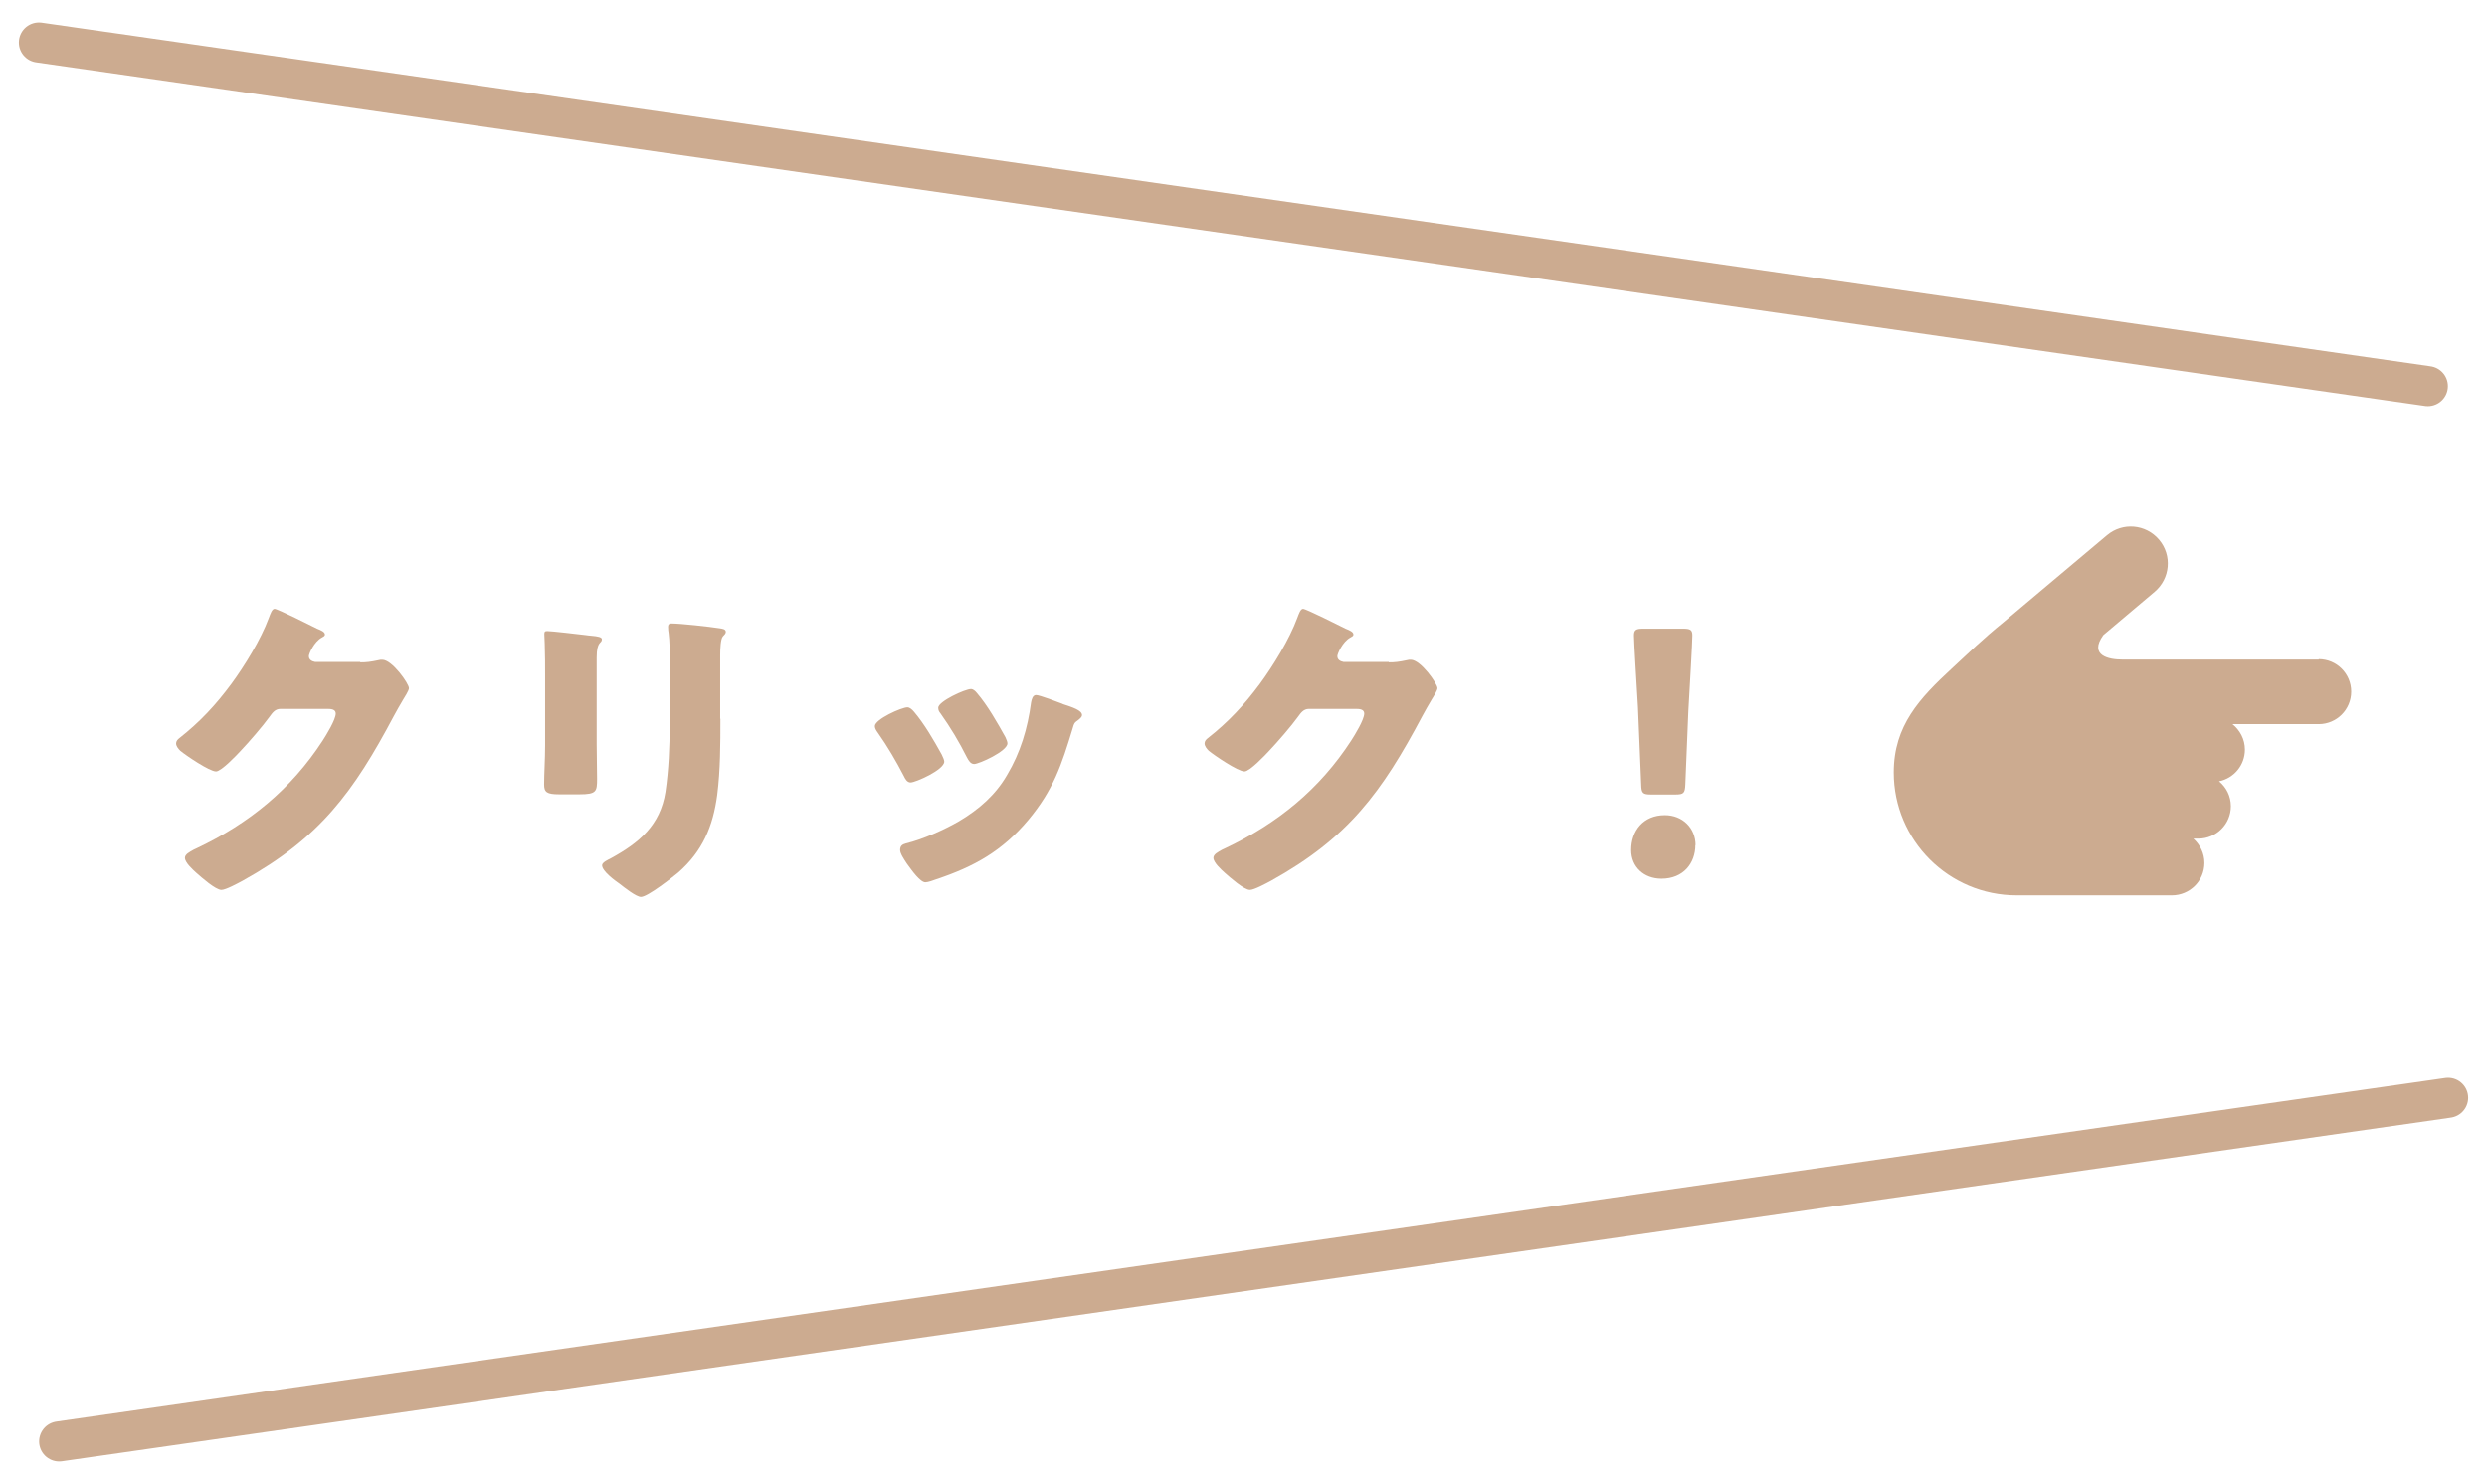 <?xml version="1.0" encoding="UTF-8"?>
<svg id="_レイヤー_5" data-name="レイヤー 5" xmlns="http://www.w3.org/2000/svg" viewBox="0 0 124 74">
  <defs>
    <style>
      .cls-1 {
        fill: #ccab90;
      }

      .cls-2 {
        fill: none;
        stroke: #ccab90;
        stroke-linecap: round;
        stroke-miterlimit: 10;
        stroke-width: 2px;
      }
    </style>
  </defs>
  <g>
    <path class="cls-1" d="m17.97,33.03c.29,0,.49-.02.91-.11.07-.02.11-.02.18-.02.49,0,1.33,1.19,1.33,1.42,0,.11-.21.44-.29.57-.16.26-.31.54-.46.81-2.02,3.81-3.7,6.09-7.54,8.22-.24.13-.85.46-1.06.46-.29,0-.99-.62-1.25-.85-.2-.18-.57-.52-.57-.75,0-.18.23-.29.44-.41.05-.02.1-.05.15-.07,2.62-1.24,4.71-2.95,6.28-5.37.18-.28.65-1.04.65-1.35,0-.21-.23-.23-.42-.23h-2.33c-.28,0-.41.2-.55.39-.33.46-1.03,1.27-1.43,1.69-.21.23-.98,1.04-1.24,1.04-.33,0-1.5-.8-1.78-1.03-.1-.1-.21-.23-.21-.37,0-.11.08-.2.16-.26,1.03-.81,1.82-1.66,2.59-2.7.67-.91,1.48-2.23,1.87-3.29.08-.21.16-.46.29-.46.15,0,1.84.85,2.12.99.2.08.39.16.39.29,0,.08-.08.11-.15.15-.39.21-.65.81-.65.93,0,.18.15.26.31.29h2.25Z"/>
    <path class="cls-1" d="m29.75,37.11c0,.59.02,1.16.02,1.73,0,.63-.03.77-.88.77h-1.01c-.62,0-.75-.11-.75-.49,0-.54.05-1.25.05-1.95v-3.44c0-.54,0-1.09-.02-1.63,0-.15-.02-.34-.02-.47s.03-.16.15-.16c.21,0,1.58.16,1.91.2.1.02.18.02.26.03.36.03.55.07.55.18,0,.23-.26.06-.26.91v4.33Zm6.17-1.27c0,1.27,0,2.54-.16,3.81-.21,1.56-.73,2.8-1.94,3.86-.29.24-1.53,1.22-1.86,1.22-.24,0-.83-.47-1.06-.65-.23-.16-.88-.63-.88-.93,0-.15.33-.29.46-.36,1.4-.77,2.44-1.64,2.7-3.3.16-1.09.21-2.25.21-3.34v-3.34c0-.41,0-.81-.05-1.22-.02-.1-.03-.24-.03-.34,0-.11.05-.16.16-.16.46,0,1.9.16,2.41.24.11.02.31.03.31.18,0,.08-.07.15-.15.23-.11.13-.13.62-.13.91v3.19Z"/>
    <path class="cls-1" d="m46.95,37.62c.08.16.13.29.13.36,0,.41-1.43,1.04-1.68,1.04-.18,0-.28-.2-.34-.33-.39-.75-.81-1.47-1.29-2.15-.07-.1-.15-.21-.15-.33,0-.34,1.33-.94,1.63-.94.08,0,.21.08.33.23.52.62.96,1.38,1.37,2.12Zm6.04-2.51c.49.16.96.31.96.55,0,.08-.08.16-.21.26-.15.11-.18.11-.26.41-.55,1.82-.96,3.06-2.21,4.56-1.3,1.55-2.7,2.33-4.59,2.96-.13.05-.41.15-.54.15-.26,0-.68-.6-.85-.83-.02-.03-.05-.07-.08-.11-.13-.2-.33-.49-.33-.67,0-.21.11-.28.29-.33.83-.2,1.91-.68,2.65-1.11.99-.59,1.81-1.3,2.39-2.3.67-1.12,1.03-2.33,1.2-3.63.03-.15.08-.36.25-.36s1.11.36,1.32.44Zm-4.28-.55c.52.6,1.03,1.5,1.42,2.2.06.13.1.24.1.31,0,.39-1.42,1.03-1.66,1.03-.18,0-.28-.18-.36-.33-.39-.78-.81-1.48-1.32-2.2-.07-.08-.11-.16-.11-.28,0-.31,1.33-.93,1.64-.93.08,0,.2.08.29.2Z"/>
    <path class="cls-1" d="m69.25,33.03c.29,0,.49-.02.91-.11.07-.02.11-.02.18-.02.49,0,1.33,1.19,1.33,1.42,0,.11-.21.44-.29.57-.16.26-.31.54-.46.81-2.02,3.81-3.7,6.09-7.54,8.22-.24.13-.85.46-1.06.46-.29,0-.99-.62-1.25-.85-.2-.18-.57-.52-.57-.75,0-.18.23-.29.44-.41.05-.02.1-.05.15-.07,2.62-1.24,4.71-2.95,6.28-5.37.18-.28.65-1.04.65-1.35,0-.21-.23-.23-.42-.23h-2.33c-.28,0-.41.2-.55.39-.33.46-1.03,1.27-1.43,1.69-.21.23-.98,1.04-1.24,1.04-.33,0-1.5-.8-1.78-1.03-.1-.1-.21-.23-.21-.37,0-.11.08-.2.16-.26,1.03-.81,1.82-1.66,2.59-2.7.67-.91,1.48-2.23,1.87-3.29.08-.21.16-.46.29-.46.15,0,1.84.85,2.12.99.2.08.39.16.39.29,0,.08-.08.11-.15.15-.39.21-.65.81-.65.93,0,.18.15.26.31.29h2.25Z"/>
    <path class="cls-1" d="m84.53,42.14c0,.9-.59,1.68-1.69,1.68-.88,0-1.51-.59-1.51-1.43,0-.96.6-1.74,1.68-1.74.88,0,1.53.64,1.53,1.5Zm-2.2-2.52c-.42,0-.49-.06-.5-.49l-.16-3.86c-.06-1.01-.2-3.26-.2-3.58,0-.28.1-.34.46-.34h1.99c.36,0,.46.06.46.34,0,.33-.13,2.56-.2,3.78l-.15,3.66c-.02.42-.08.49-.5.49h-1.19Z"/>
  </g>
  <path class="cls-1" d="m115.61,32.89h-9.82c-.62,0-1.66-.19-.92-1.22l2.56-2.16c.78-.66.88-1.82.22-2.6-.66-.78-1.82-.88-2.6-.22l-5.16,4.34c-1.06.86-1.68,1.48-2.57,2.3-1.61,1.49-2.9,2.85-2.9,5.19,0,3.39,2.75,6.13,6.13,6.13h7.74c.89,0,1.62-.72,1.62-1.62,0-.48-.22-.91-.55-1.21h.25c.89,0,1.62-.72,1.62-1.62,0-.5-.23-.94-.59-1.24.74-.15,1.29-.8,1.29-1.58,0-.52-.25-.97-.62-1.27h4.3c.89,0,1.62-.72,1.62-1.62s-.73-1.62-1.62-1.62Z"/>
  <line class="cls-2" x1="122.06" y1="54.74" x2="2.95" y2="71.88"/>
  <line class="cls-2" x1="121.05" y1="19.26" x2="1.94" y2="2.12"/>
</svg>